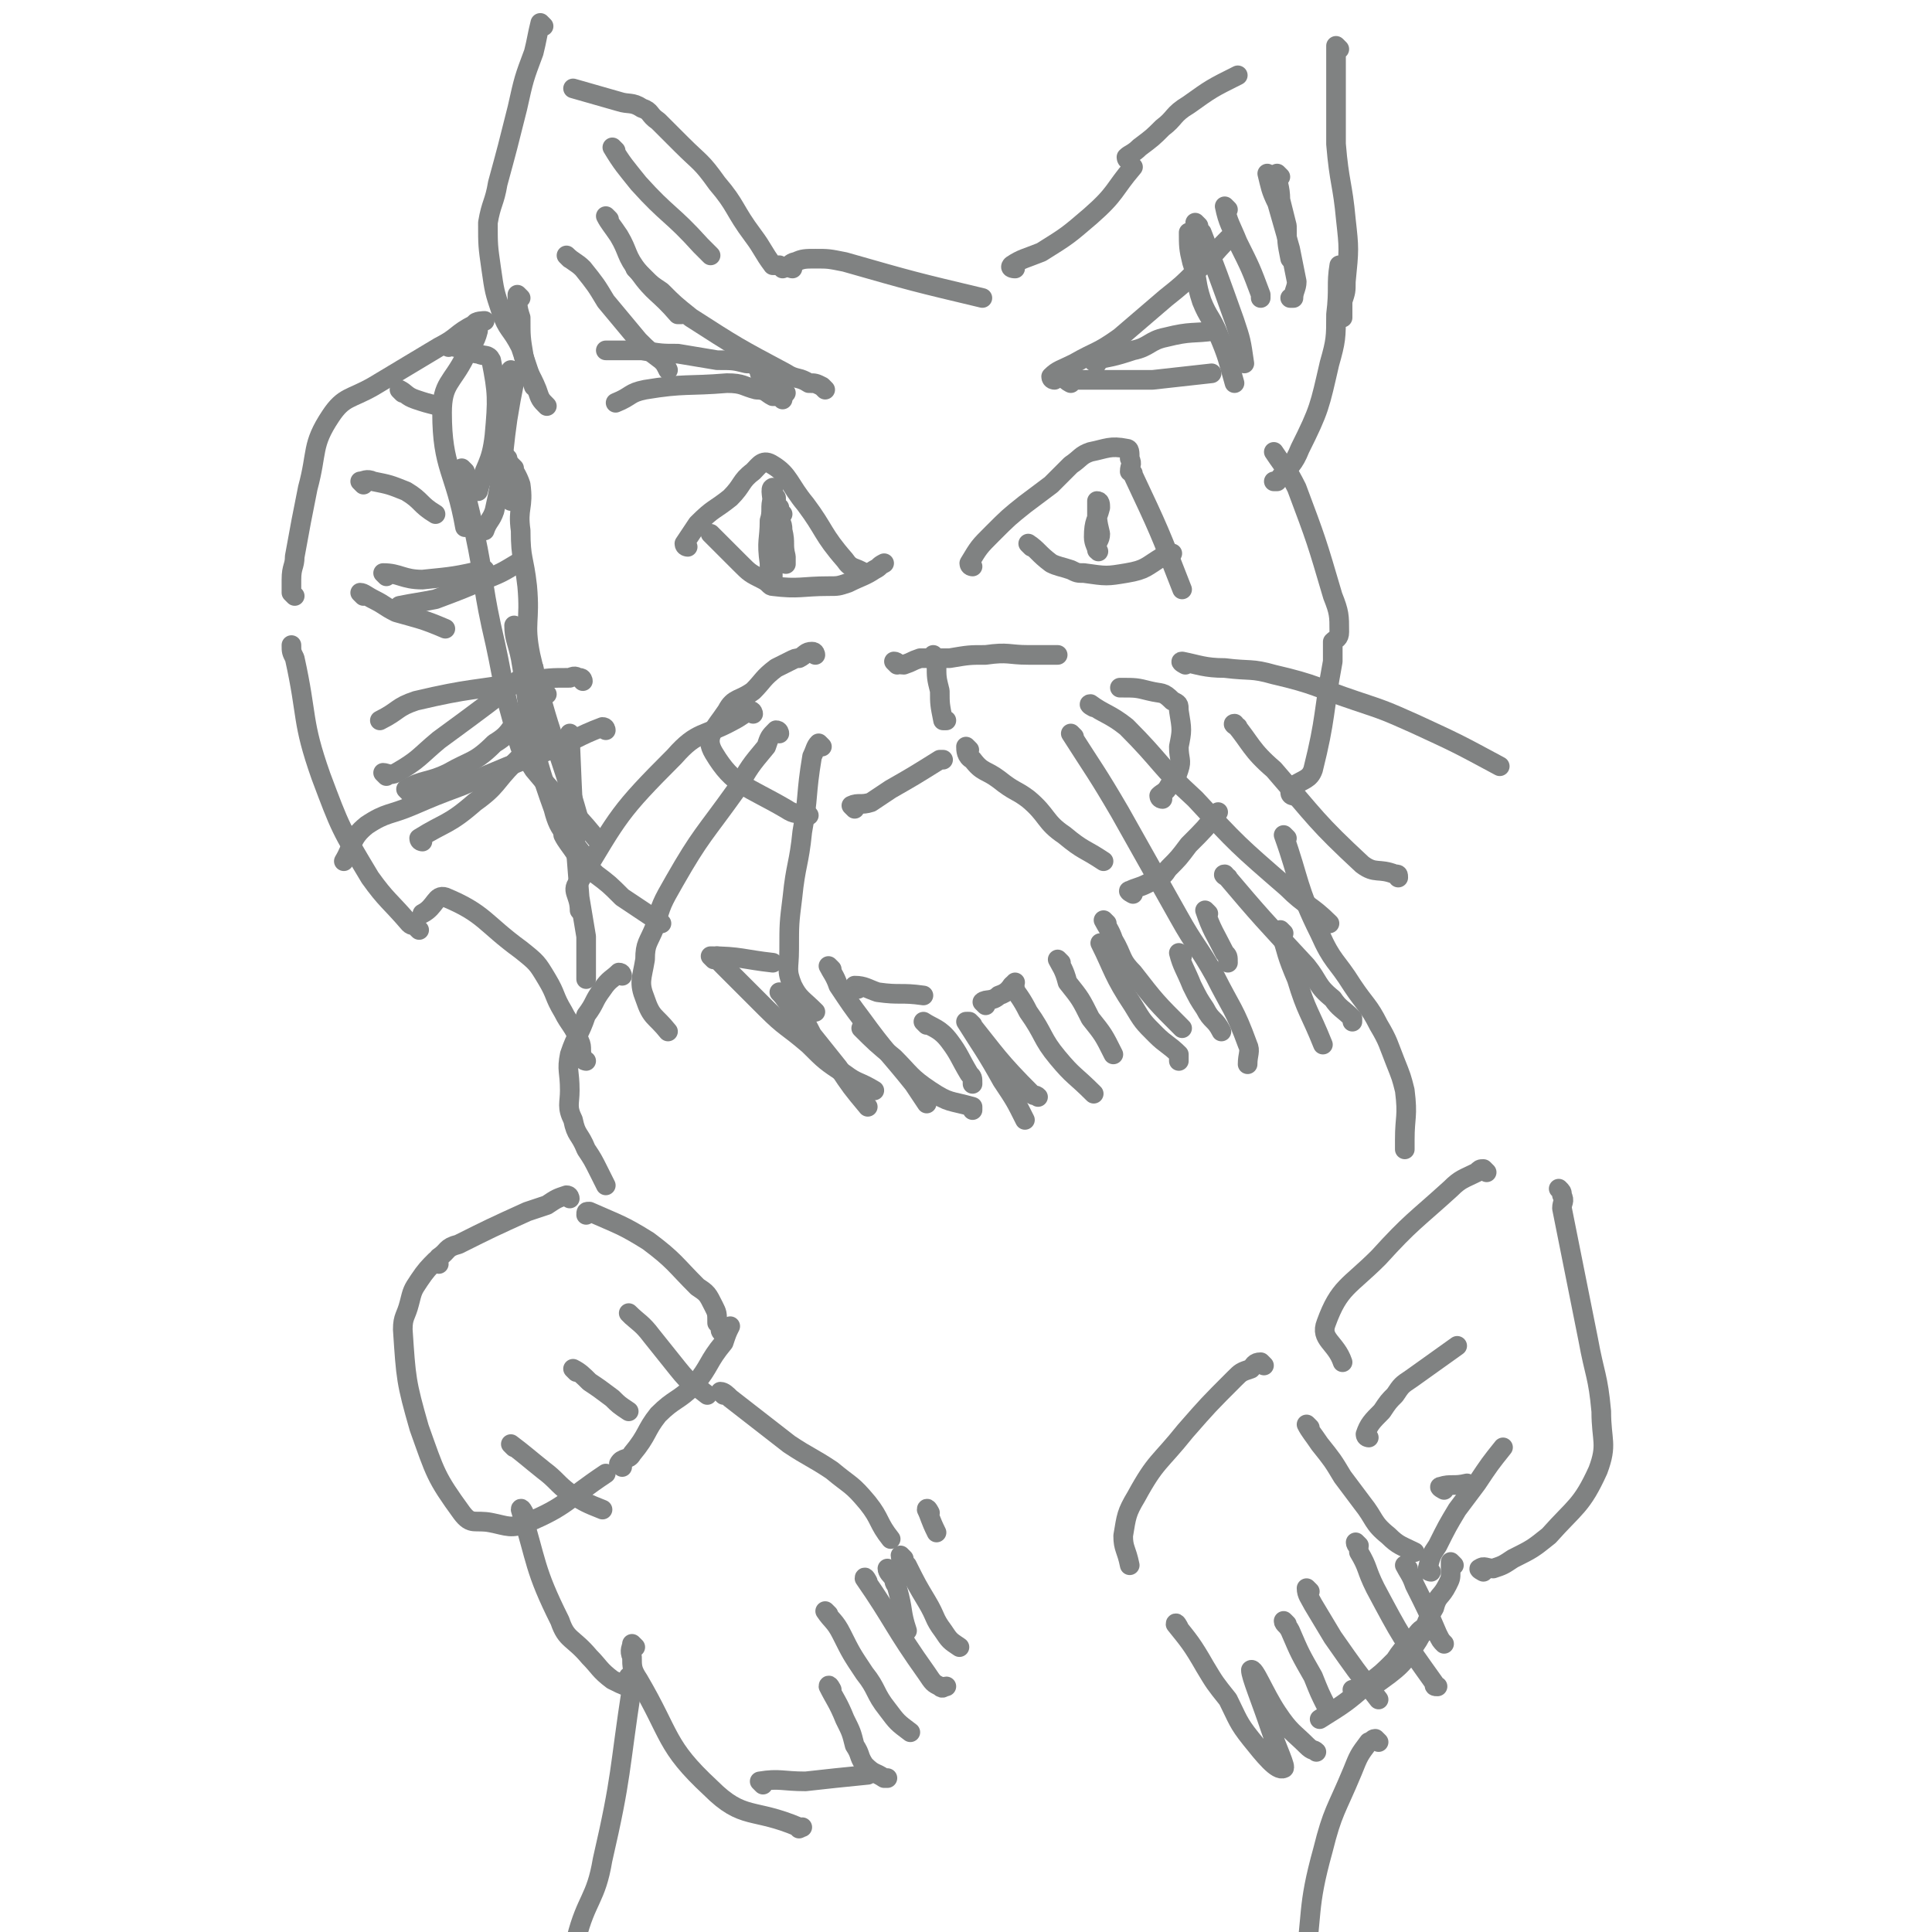<svg viewBox='0 0 590 590' version='1.1' xmlns='http://www.w3.org/2000/svg' xmlns:xlink='http://www.w3.org/1999/xlink'><g fill='none' stroke='#808282' stroke-width='6' stroke-linecap='round' stroke-linejoin='round'><path d='M249,200c0,0 0,-1 -1,-1 -2,0 -2,1 -4,2 -1,0 -1,0 -3,1 -2,1 -2,1 -4,2 -4,3 -4,4 -7,7 -4,3 -6,2 -8,6 -4,6 -7,8 -4,13 6,10 10,10 22,17 3,2 3,1 7,2 '/><path d='M261,247c0,0 -1,-1 -1,-1 2,-1 3,0 6,-1 3,-2 3,-2 6,-4 7,-4 7,-4 15,-9 0,0 0,0 1,0 '/><path d='M296,229c0,0 -1,-1 -1,-1 0,1 0,3 2,4 3,4 4,3 8,6 5,4 5,3 9,6 6,5 5,7 11,11 6,5 6,4 12,8 '/><path d='M355,244c0,0 -1,0 -1,-1 1,-1 2,-1 3,-3 2,-2 2,-2 3,-5 1,-3 0,-3 0,-7 1,-5 1,-5 0,-11 0,-2 0,-2 -2,-3 -3,-3 -3,-2 -7,-3 -4,-1 -4,-1 -9,-1 '/><path d='M274,203c0,0 -1,-1 -1,-1 1,0 1,1 3,1 3,-1 2,-1 5,-2 5,0 5,0 9,0 6,-1 6,-1 11,-1 7,-1 7,0 13,0 3,0 3,0 7,0 1,0 1,0 2,0 '/><path d='M286,201c0,0 -1,-1 -1,-1 0,1 0,2 1,3 0,4 0,4 1,8 0,4 0,4 1,9 0,0 0,0 1,0 '/><path d='M239,82c0,0 0,0 -1,-1 -1,0 -1,0 -2,0 -3,-4 -3,-5 -6,-9 -6,-8 -5,-9 -11,-16 -5,-7 -5,-6 -11,-12 -4,-4 -4,-4 -7,-7 -3,-2 -2,-3 -5,-4 -3,-2 -4,-1 -7,-2 -7,-2 -7,-2 -14,-4 '/><path d='M166,8c0,0 -1,-1 -1,-1 -1,4 -1,5 -2,9 -3,8 -3,8 -5,17 -3,12 -3,12 -6,23 -1,6 -2,6 -3,12 0,7 0,7 1,14 1,7 1,7 3,13 2,6 3,5 6,11 2,6 2,6 4,12 '/><path d='M159,91c0,0 -1,-1 -1,-1 0,3 0,4 1,7 0,6 0,6 1,12 1,5 2,5 4,10 1,3 1,3 3,5 '/><path d='M310,82c0,0 -2,0 -1,-1 3,-2 4,-2 9,-4 8,-5 8,-5 15,-11 8,-7 7,-8 13,-15 '/><path d='M345,49c0,0 -1,0 -1,-1 1,-1 2,-1 4,-3 4,-3 4,-3 7,-6 4,-3 3,-4 8,-7 7,-5 7,-5 15,-9 '/><path d='M409,15c0,0 -1,-1 -1,-1 0,4 0,5 0,10 0,10 0,10 0,20 1,12 2,12 3,23 1,9 1,9 0,19 0,3 0,3 -1,6 0,1 0,1 0,3 0,1 0,1 0,2 '/><path d='M410,82c0,0 -1,-1 -1,-1 -1,6 0,7 -1,15 0,7 0,8 -2,15 -3,13 -3,14 -9,26 -2,5 -3,5 -7,10 0,0 0,0 -1,0 '/><path d='M242,82c0,0 -1,0 -1,-1 0,0 1,-1 2,-1 2,-1 3,-1 6,-1 4,0 4,0 9,1 21,6 21,6 42,11 '/><path d='M157,143c0,0 -1,-1 -1,-1 1,2 2,3 3,6 1,7 -1,7 0,14 0,9 1,8 2,17 1,11 -1,11 1,21 6,26 8,26 15,51 '/><path d='M173,256c0,0 -1,-1 -1,-1 1,2 2,3 4,6 3,3 3,3 6,6 4,3 4,3 8,7 6,4 6,4 12,8 '/><path d='M218,293c0,0 -1,-1 -1,-1 9,0 10,1 19,2 '/><path d='M262,302c0,0 -1,-1 -1,-1 3,0 4,1 7,2 7,1 7,0 14,1 '/><path d='M301,307c0,0 -1,-1 -1,-1 1,-1 3,0 5,-2 3,-1 3,-2 5,-4 '/><path d='M346,273c0,0 -2,-1 -1,-1 2,-1 3,-1 5,-2 2,-1 2,-1 4,-2 2,-1 2,-2 3,-3 3,-3 3,-3 6,-7 5,-5 5,-5 9,-10 '/><path d='M395,243c0,0 -1,0 -1,-1 0,-1 1,-1 1,-2 3,-2 5,-2 6,-5 4,-16 3,-17 6,-33 0,-3 0,-3 0,-6 1,-1 2,-1 2,-3 0,-5 0,-6 -2,-11 -5,-17 -5,-17 -11,-33 -3,-6 -3,-5 -7,-11 '/><path d='M210,167c0,0 -1,0 -1,-1 2,-3 2,-3 4,-6 5,-5 5,-4 10,-8 4,-4 3,-5 7,-8 2,-2 3,-4 6,-2 5,3 5,6 10,12 6,8 5,9 12,17 2,3 3,2 6,4 '/><path d='M297,173c0,0 -1,0 -1,-1 3,-5 3,-5 7,-9 5,-5 5,-5 10,-9 4,-3 4,-3 8,-6 3,-3 3,-3 6,-6 3,-2 3,-3 6,-4 5,-1 6,-2 11,-1 1,0 1,1 1,3 1,2 0,2 0,4 1,1 1,0 1,1 8,17 8,17 15,35 '/><path d='M240,120c0,0 0,0 -1,-1 -1,0 -1,0 -2,0 -1,-1 -1,-1 -2,-2 -2,-1 -2,-1 -3,-3 0,-1 0,-1 0,-1 '/><path d='M252,119c0,0 0,0 -1,-1 -2,-1 -2,-1 -4,-1 -3,-2 -4,-1 -7,-3 -15,-8 -15,-8 -29,-17 -5,-4 -5,-4 -9,-8 -3,-2 -3,-2 -5,-4 -2,-2 -2,-2 -3,-3 '/><path d='M239,122c0,0 0,0 -1,-1 -1,0 -1,0 -2,0 -2,-1 -2,-2 -5,-2 -4,-1 -4,-2 -9,-2 -12,1 -13,0 -25,2 -5,1 -4,2 -9,4 '/><path d='M231,112c0,0 0,0 -1,-1 -1,0 -1,0 -2,0 -4,-1 -4,-1 -9,-1 -6,-1 -6,-1 -12,-2 -5,0 -5,0 -11,-1 -4,0 -4,0 -7,0 -2,0 -2,0 -4,0 '/><path d='M322,116c0,0 -1,0 -1,-1 2,-2 3,-2 7,-4 7,-4 7,-3 14,-8 7,-6 7,-6 14,-12 5,-4 5,-4 9,-8 6,-5 5,-5 10,-10 '/><path d='M327,117c0,0 -2,-1 -1,-1 4,0 5,0 10,0 8,0 8,0 16,0 9,-1 9,-1 18,-2 '/><path d='M335,111c0,0 -2,-1 -1,-1 5,-1 6,-1 12,-3 5,-1 5,-3 10,-4 8,-2 8,-1 15,-2 '/><path d='M230,218c0,0 0,-1 -1,-1 -2,1 -3,2 -5,3 -9,5 -11,3 -18,11 -17,17 -17,18 -29,38 -3,3 0,4 0,9 '/><path d='M238,224c0,0 0,-1 -1,-1 -2,2 -2,2 -3,5 -5,6 -5,6 -9,13 -10,14 -11,14 -19,28 -4,7 -4,7 -6,14 -2,5 -3,5 -3,10 -1,6 -2,7 0,12 2,6 3,5 7,10 '/><path d='M251,228c0,0 -1,-1 -1,-1 -1,1 -1,2 -2,4 -2,12 -1,12 -3,23 -1,10 -2,10 -3,20 -1,8 -1,8 -1,16 0,6 -1,6 1,11 2,4 3,4 7,8 '/><path d='M178,208c0,0 0,-1 -1,-1 -1,0 -1,-1 -3,0 -6,0 -6,0 -13,1 -17,3 -17,2 -34,6 -6,2 -5,3 -11,6 '/><path d='M185,223c0,0 0,-1 -1,-1 -8,3 -8,4 -16,7 -13,5 -13,5 -27,11 -8,3 -8,3 -15,6 -7,3 -8,2 -14,6 -5,4 -4,6 -7,11 '/><path d='M362,203c0,0 -2,-1 -1,-1 5,1 7,2 13,2 8,1 8,0 15,2 13,3 13,4 25,8 9,3 9,3 18,7 13,6 13,6 26,13 '/><path d='M378,222c0,0 -2,-1 -1,-1 5,6 5,8 12,14 13,15 13,16 27,29 4,3 5,1 10,3 1,0 1,0 1,1 '/><path d='M328,225c0,0 -1,-1 -1,-1 7,11 8,12 15,24 9,16 9,16 18,32 5,9 6,9 11,18 5,10 6,10 10,21 1,2 0,3 0,6 '/><path d='M334,216c0,0 -2,-1 -1,-1 4,3 6,3 11,7 11,11 10,12 21,22 13,14 13,14 28,27 6,6 7,5 13,11 '/><path d='M190,298c0,0 0,-1 -1,-1 -2,2 -3,2 -5,5 -3,4 -2,4 -5,8 -2,6 -3,6 -5,12 -1,5 0,5 0,11 0,4 -1,5 1,9 1,5 2,4 4,9 2,3 2,3 4,7 1,2 1,2 2,4 '/><path d='M134,386c0,0 0,-1 -1,-1 -2,2 -3,3 -5,6 -2,3 -2,3 -3,7 -1,4 -2,4 -2,8 1,15 1,16 5,30 5,14 5,15 13,26 3,4 4,2 9,3 5,1 6,2 11,0 12,-5 12,-7 24,-15 '/><path d='M190,448c0,0 -1,-1 -1,-1 1,-2 3,-1 4,-3 5,-6 4,-7 8,-12 5,-5 6,-4 11,-9 5,-6 4,-7 9,-13 1,-3 1,-3 2,-5 '/><path d='M221,407c0,0 -1,0 -1,-1 0,-1 0,-1 -1,-2 0,-3 0,-3 -1,-5 -2,-4 -2,-4 -5,-6 -7,-7 -7,-8 -15,-14 -8,-5 -9,-5 -18,-9 -1,0 -1,0 -1,1 '/><path d='M174,366c0,0 0,-1 -1,-1 -3,1 -3,1 -6,3 -3,1 -3,1 -6,2 -11,5 -11,5 -21,10 -4,1 -3,2 -6,4 '/><path d='M157,442c0,0 -1,-1 -1,-1 4,3 5,4 10,8 4,3 4,4 8,7 5,3 5,3 10,5 '/><path d='M176,419c0,0 -1,-1 -1,-1 2,1 3,2 5,4 3,2 3,2 7,5 2,2 2,2 5,4 '/><path d='M193,402c0,0 -1,-1 -1,-1 3,3 4,3 7,7 4,5 4,5 8,10 4,5 4,4 9,8 '/><path d='M160,462c0,0 -1,-2 -1,-1 5,16 4,18 12,34 2,6 4,5 9,11 3,3 3,4 7,7 4,2 4,2 9,3 '/><path d='M193,513c0,0 -1,-1 -1,-1 0,1 1,1 1,3 -4,26 -3,27 -9,53 -2,12 -5,12 -8,24 -1,3 0,3 1,6 '/><path d='M454,358c0,0 -1,-1 -1,-1 -1,0 -1,0 -2,1 -4,2 -5,2 -8,5 -11,10 -12,10 -22,21 -9,9 -12,9 -16,20 -2,5 3,6 5,12 '/><path d='M400,436c0,0 -1,-1 -1,-1 1,2 2,3 4,6 4,5 4,5 7,10 3,4 3,4 6,8 4,5 3,6 8,10 3,3 4,3 8,5 '/><path d='M453,480c0,0 -2,-1 -1,-1 1,-1 2,0 4,0 3,-1 3,-1 6,-3 6,-3 6,-3 11,-7 8,-9 10,-9 15,-20 3,-8 1,-9 1,-18 -1,-11 -2,-11 -4,-22 -4,-20 -4,-20 -8,-40 0,-2 1,-2 0,-4 0,-1 0,-1 -1,-2 '/><path d='M418,439c0,0 -1,0 -1,-1 1,-3 2,-4 5,-7 2,-3 2,-3 4,-5 2,-3 2,-3 5,-5 7,-5 7,-5 14,-10 '/><path d='M441,455c0,0 -2,-1 -1,-1 3,-1 4,0 8,-1 '/><path d='M437,480c0,0 -1,0 -1,-1 1,-4 1,-4 3,-7 3,-6 3,-6 6,-11 3,-4 3,-4 6,-8 4,-6 4,-6 8,-11 '/><path d='M393,256c0,0 -1,-1 -1,-1 5,14 4,16 11,30 4,9 5,8 10,16 4,6 5,6 8,12 3,5 3,6 5,11 2,5 2,5 3,9 1,8 0,8 0,15 0,2 0,2 0,3 '/><path d='M444,478c0,0 -1,-1 -1,-1 0,1 0,1 0,3 0,2 0,2 -1,4 -2,4 -3,3 -4,7 -3,5 -2,5 -5,10 -4,6 -4,7 -11,12 -4,3 -4,2 -9,3 '/><path d='M436,498c0,0 -1,-1 -1,-1 -2,1 -2,2 -4,4 -3,3 -3,3 -5,6 -4,4 -4,4 -8,7 -7,6 -7,6 -15,11 '/><path d='M221,426c0,0 -1,-1 -1,-1 1,0 2,1 3,2 9,7 9,7 18,14 6,4 7,4 13,8 6,5 6,4 11,10 4,5 3,6 7,11 '/><path d='M272,480c0,0 -1,-1 -1,-1 0,1 1,2 2,3 0,2 1,2 1,3 2,7 1,7 3,13 '/><path d='M194,503c0,0 -1,-1 -1,-1 0,1 -1,2 0,4 0,3 0,4 2,7 10,17 8,20 22,33 10,10 13,6 27,12 0,1 0,0 1,0 '/><path d='M233,545c0,0 -1,-1 -1,-1 6,-1 7,0 14,0 9,-1 9,-1 19,-2 '/><path d='M386,417c0,0 -1,-1 -1,-1 -2,0 -2,1 -3,2 -3,1 -3,1 -5,3 -8,8 -8,8 -15,16 -8,10 -9,9 -15,20 -3,5 -3,6 -4,12 0,4 1,4 2,9 '/><path d='M421,532c0,0 -1,-1 -1,-1 -1,0 -1,1 -2,1 -3,4 -3,4 -5,9 -5,12 -6,12 -9,24 -5,18 -3,19 -6,38 0,3 0,3 0,6 0,2 0,2 0,3 '/><path d='M179,324c0,0 -1,0 -1,-1 -1,-2 0,-3 -1,-5 -2,-5 -3,-5 -5,-9 -3,-5 -2,-5 -5,-10 -3,-5 -3,-5 -8,-9 -11,-8 -11,-11 -23,-16 -3,-1 -3,3 -7,5 '/><path d='M128,284c0,0 0,0 -1,-1 -1,-1 -1,0 -2,-1 -6,-7 -7,-7 -12,-14 -9,-15 -9,-15 -15,-31 -6,-17 -4,-18 -8,-36 -1,-2 -1,-2 -1,-4 '/><path d='M90,182c0,0 0,0 -1,-1 0,-2 0,-2 0,-4 0,-4 1,-4 1,-7 2,-11 2,-11 4,-21 3,-11 1,-13 7,-22 4,-6 6,-5 13,-9 10,-6 10,-6 20,-12 6,-3 5,-4 11,-7 1,-1 3,-1 3,-1 0,0 -3,0 -3,1 -1,0 1,1 1,2 -1,4 -2,4 -4,8 -4,8 -7,8 -7,17 0,17 4,18 7,35 '/><path d='M155,140c0,0 -1,-1 -1,-1 0,1 1,2 1,3 0,4 0,4 1,8 0,2 0,2 0,3 '/><path d='M111,148c0,0 -1,-1 -1,-1 1,0 2,-1 4,0 5,1 5,1 10,3 5,3 4,4 9,7 '/><path d='M123,120c0,0 -1,-1 -1,-1 2,1 2,2 5,3 3,1 3,1 7,2 '/><path d='M137,106c0,0 -1,-1 -1,-1 1,0 2,0 3,1 2,0 2,1 4,1 2,1 2,1 3,1 2,1 3,0 4,2 2,10 2,12 1,23 -1,9 -3,9 -5,17 '/><path d='M157,114c0,0 -1,-1 -1,-1 0,1 1,2 1,4 -1,5 -1,5 -2,11 -2,14 -1,15 -4,28 -1,3 -2,3 -3,6 '/><path d='M111,182c0,0 -1,-1 -1,-1 1,0 2,1 4,2 4,2 3,2 7,4 7,2 8,2 15,5 '/><path d='M118,176c0,0 -1,-1 -1,-1 5,0 6,2 12,2 10,-1 10,-1 19,-3 '/><path d='M123,186c0,0 -1,-1 -1,-1 5,-1 6,-1 11,-2 8,-3 8,-3 15,-6 5,-2 5,-2 10,-5 '/><path d='M118,237c0,0 -1,-1 -1,-1 1,0 2,1 4,0 7,-4 7,-5 13,-10 15,-11 15,-11 29,-22 '/><path d='M125,242c0,0 -1,-1 -1,-1 5,-3 7,-2 13,-5 7,-4 8,-3 14,-9 5,-3 4,-4 8,-8 4,-4 4,-4 8,-7 '/><path d='M129,257c0,0 -1,0 -1,-1 8,-5 9,-4 17,-11 7,-5 6,-6 12,-12 5,-5 5,-5 9,-10 '/><path d='M142,144c0,0 -1,-1 -1,-1 1,9 2,10 4,20 3,14 2,14 5,28 4,17 3,18 8,34 1,5 2,5 5,10 9,11 10,10 19,21 '/><path d='M158,192c0,0 -1,-1 -1,-1 0,4 1,5 2,10 4,23 2,24 10,46 2,8 4,7 9,14 '/><path d='M175,225c0,0 -1,-1 -1,-1 1,24 1,25 3,50 1,6 1,6 2,12 0,6 0,6 0,13 '/><path d='M239,157c0,0 -1,0 -1,-1 0,0 0,-1 0,-1 -1,0 -1,1 0,2 0,3 1,2 1,5 1,4 0,4 1,8 0,1 0,3 0,2 -1,-2 -1,-4 -1,-8 -1,-3 -1,-3 -2,-6 0,-3 0,-3 0,-5 -1,-2 -1,-5 -1,-4 -1,0 0,3 0,6 0,7 0,7 0,14 0,4 0,7 0,8 -1,0 -1,-3 -1,-5 -1,-7 0,-7 0,-13 1,-3 0,-4 1,-7 0,0 1,0 1,0 0,3 0,4 1,7 '/><path d='M336,155c0,0 -1,-1 -1,-1 0,4 0,5 1,9 0,2 -1,2 -1,4 0,1 1,2 0,1 0,-1 -1,-2 -1,-4 0,-5 1,-5 2,-9 0,-1 0,-2 -1,-2 0,1 0,2 0,4 0,1 0,1 0,2 0,1 0,1 0,1 '/><path d='M218,164c0,0 -1,-1 -1,-1 2,2 3,3 5,5 2,2 2,2 4,4 3,3 3,3 7,5 2,1 2,2 3,2 8,1 9,0 17,0 3,0 3,0 6,-1 4,-2 5,-2 8,-4 2,-1 1,-1 3,-2 '/><path d='M315,167c0,0 -1,-1 -1,-1 3,2 3,3 7,6 2,1 3,1 6,2 2,1 2,1 4,1 7,1 7,1 13,0 6,-1 6,-2 11,-5 1,0 1,0 2,-1 1,0 1,0 1,0 '/><path d='M220,293c0,0 -1,-1 -1,-1 0,1 1,2 2,3 6,6 6,6 13,13 6,6 6,5 13,11 5,5 5,5 11,9 4,3 4,2 9,5 '/><path d='M264,315c0,0 -1,-1 -1,-1 4,4 5,5 10,9 5,5 5,6 11,10 6,4 6,3 13,5 0,1 0,0 0,1 '/><path d='M297,313c0,0 -1,-1 -1,-1 8,10 9,12 19,22 1,1 1,0 2,1 '/><path d='M310,302c0,0 -1,-1 -1,-1 2,3 3,4 5,8 5,7 4,8 9,14 5,6 5,5 11,11 0,0 0,0 0,0 '/><path d='M337,289c0,0 -1,-1 -1,-1 4,8 4,10 10,19 3,5 3,5 7,9 3,3 4,3 7,6 0,1 0,1 0,2 '/><path d='M361,292c0,0 -1,-1 -1,-1 1,4 2,5 4,10 2,4 2,4 4,7 2,4 3,3 5,7 '/><path d='M369,279c0,0 -1,-1 -1,-1 2,6 3,7 6,13 1,1 1,1 1,3 '/><path d='M392,285c0,0 -1,-1 -1,-1 2,7 2,8 5,15 3,10 4,10 8,20 '/><path d='M360,497c0,0 -1,-2 -1,-1 4,5 5,6 9,13 3,5 3,5 7,10 3,6 3,7 7,12 4,5 8,10 10,9 1,0 -2,-6 -4,-12 -3,-9 -6,-16 -6,-18 1,-1 4,7 8,13 4,6 5,6 9,10 2,2 2,1 3,2 '/><path d='M393,496c0,0 -1,-1 -1,-1 0,1 1,1 2,3 3,7 3,7 7,14 2,5 2,5 4,9 '/><path d='M400,486c0,0 -1,-1 -1,-1 0,2 1,3 2,5 3,5 3,5 6,10 7,10 7,10 14,19 '/><path d='M415,472c0,0 -1,-1 -1,-1 0,1 1,1 1,3 3,5 2,5 5,11 8,15 8,15 18,29 0,1 0,1 1,1 '/><path d='M430,479c0,0 -1,-1 -1,-1 1,2 2,3 3,6 4,8 4,8 7,15 1,2 1,2 2,3 '/><path d='M254,516c0,0 -1,-2 -1,-1 2,4 3,5 5,10 2,4 2,4 3,8 2,3 1,3 3,6 3,3 3,2 6,4 0,0 0,0 1,0 '/><path d='M253,493c0,0 -1,-1 -1,-1 2,3 3,3 5,7 3,6 3,6 7,12 4,5 3,6 7,11 3,4 3,4 7,7 '/><path d='M265,483c0,0 -1,-2 -1,-1 9,13 9,15 19,29 2,3 2,3 4,4 1,1 1,0 2,0 '/><path d='M276,476c0,0 -1,-1 -1,-1 0,1 1,2 2,3 3,6 3,6 6,11 3,5 2,5 5,9 2,3 2,3 5,5 '/><path d='M284,462c0,0 -1,-2 -1,-1 1,2 1,3 3,7 '/><path d='M364,72c0,0 -1,-1 -1,-1 0,4 0,5 1,9 2,6 1,6 3,12 2,5 3,5 5,10 3,7 3,8 5,15 '/><path d='M366,69c0,0 -1,-1 -1,-1 0,1 1,2 2,3 5,13 5,13 10,27 2,6 2,6 3,13 '/><path d='M375,64c0,0 -1,-1 -1,-1 1,5 2,6 4,11 4,8 4,8 7,16 0,0 0,0 0,1 '/><path d='M388,54c0,0 -1,-1 -1,-1 1,4 1,5 3,9 2,7 2,7 4,14 1,5 1,5 2,10 0,2 -1,3 -1,5 0,0 0,0 -1,0 '/><path d='M391,54c0,0 -1,-1 -1,-1 0,3 1,4 1,8 1,4 1,4 2,8 0,5 0,5 1,10 '/><path d='M174,79c0,0 -1,-1 -1,-1 2,2 3,2 5,4 4,5 4,5 7,10 5,6 5,6 10,12 3,3 3,3 7,6 1,1 1,1 2,3 '/><path d='M186,67c0,0 -1,-1 -1,-1 1,2 2,3 4,6 3,5 2,6 6,11 5,7 6,6 12,13 0,0 0,0 1,0 '/><path d='M188,46c0,0 -1,-1 -1,-1 3,5 4,6 8,11 9,10 10,9 19,19 1,1 1,1 3,3 '/><path d='M338,282c0,0 -1,-1 -1,-1 1,2 2,3 3,6 3,5 2,6 6,10 7,9 7,9 15,17 '/><path d='M324,294c0,0 -1,-1 -1,-1 1,2 2,3 3,7 4,5 4,5 7,11 4,5 4,5 7,11 '/><path d='M375,268c0,0 -2,-1 -1,-1 11,13 12,14 25,28 4,5 3,6 8,10 2,3 3,3 6,6 0,0 0,0 0,1 '/><path d='M254,296c0,0 -1,-1 -1,-1 1,2 2,3 3,6 4,6 4,6 7,10 8,11 8,10 16,20 2,3 2,3 4,6 '/><path d='M296,313c0,0 -1,-1 -1,-1 5,8 6,9 11,18 4,6 4,6 7,12 '/><path d='M239,304c0,0 -1,-1 -1,-1 2,2 2,3 5,6 3,3 3,3 5,7 4,5 4,5 8,10 4,6 4,6 9,12 '/><path d='M283,313c0,0 -1,-1 -1,-1 3,2 5,2 8,6 3,4 3,5 6,10 1,1 1,1 1,3 '/></g>
</svg>